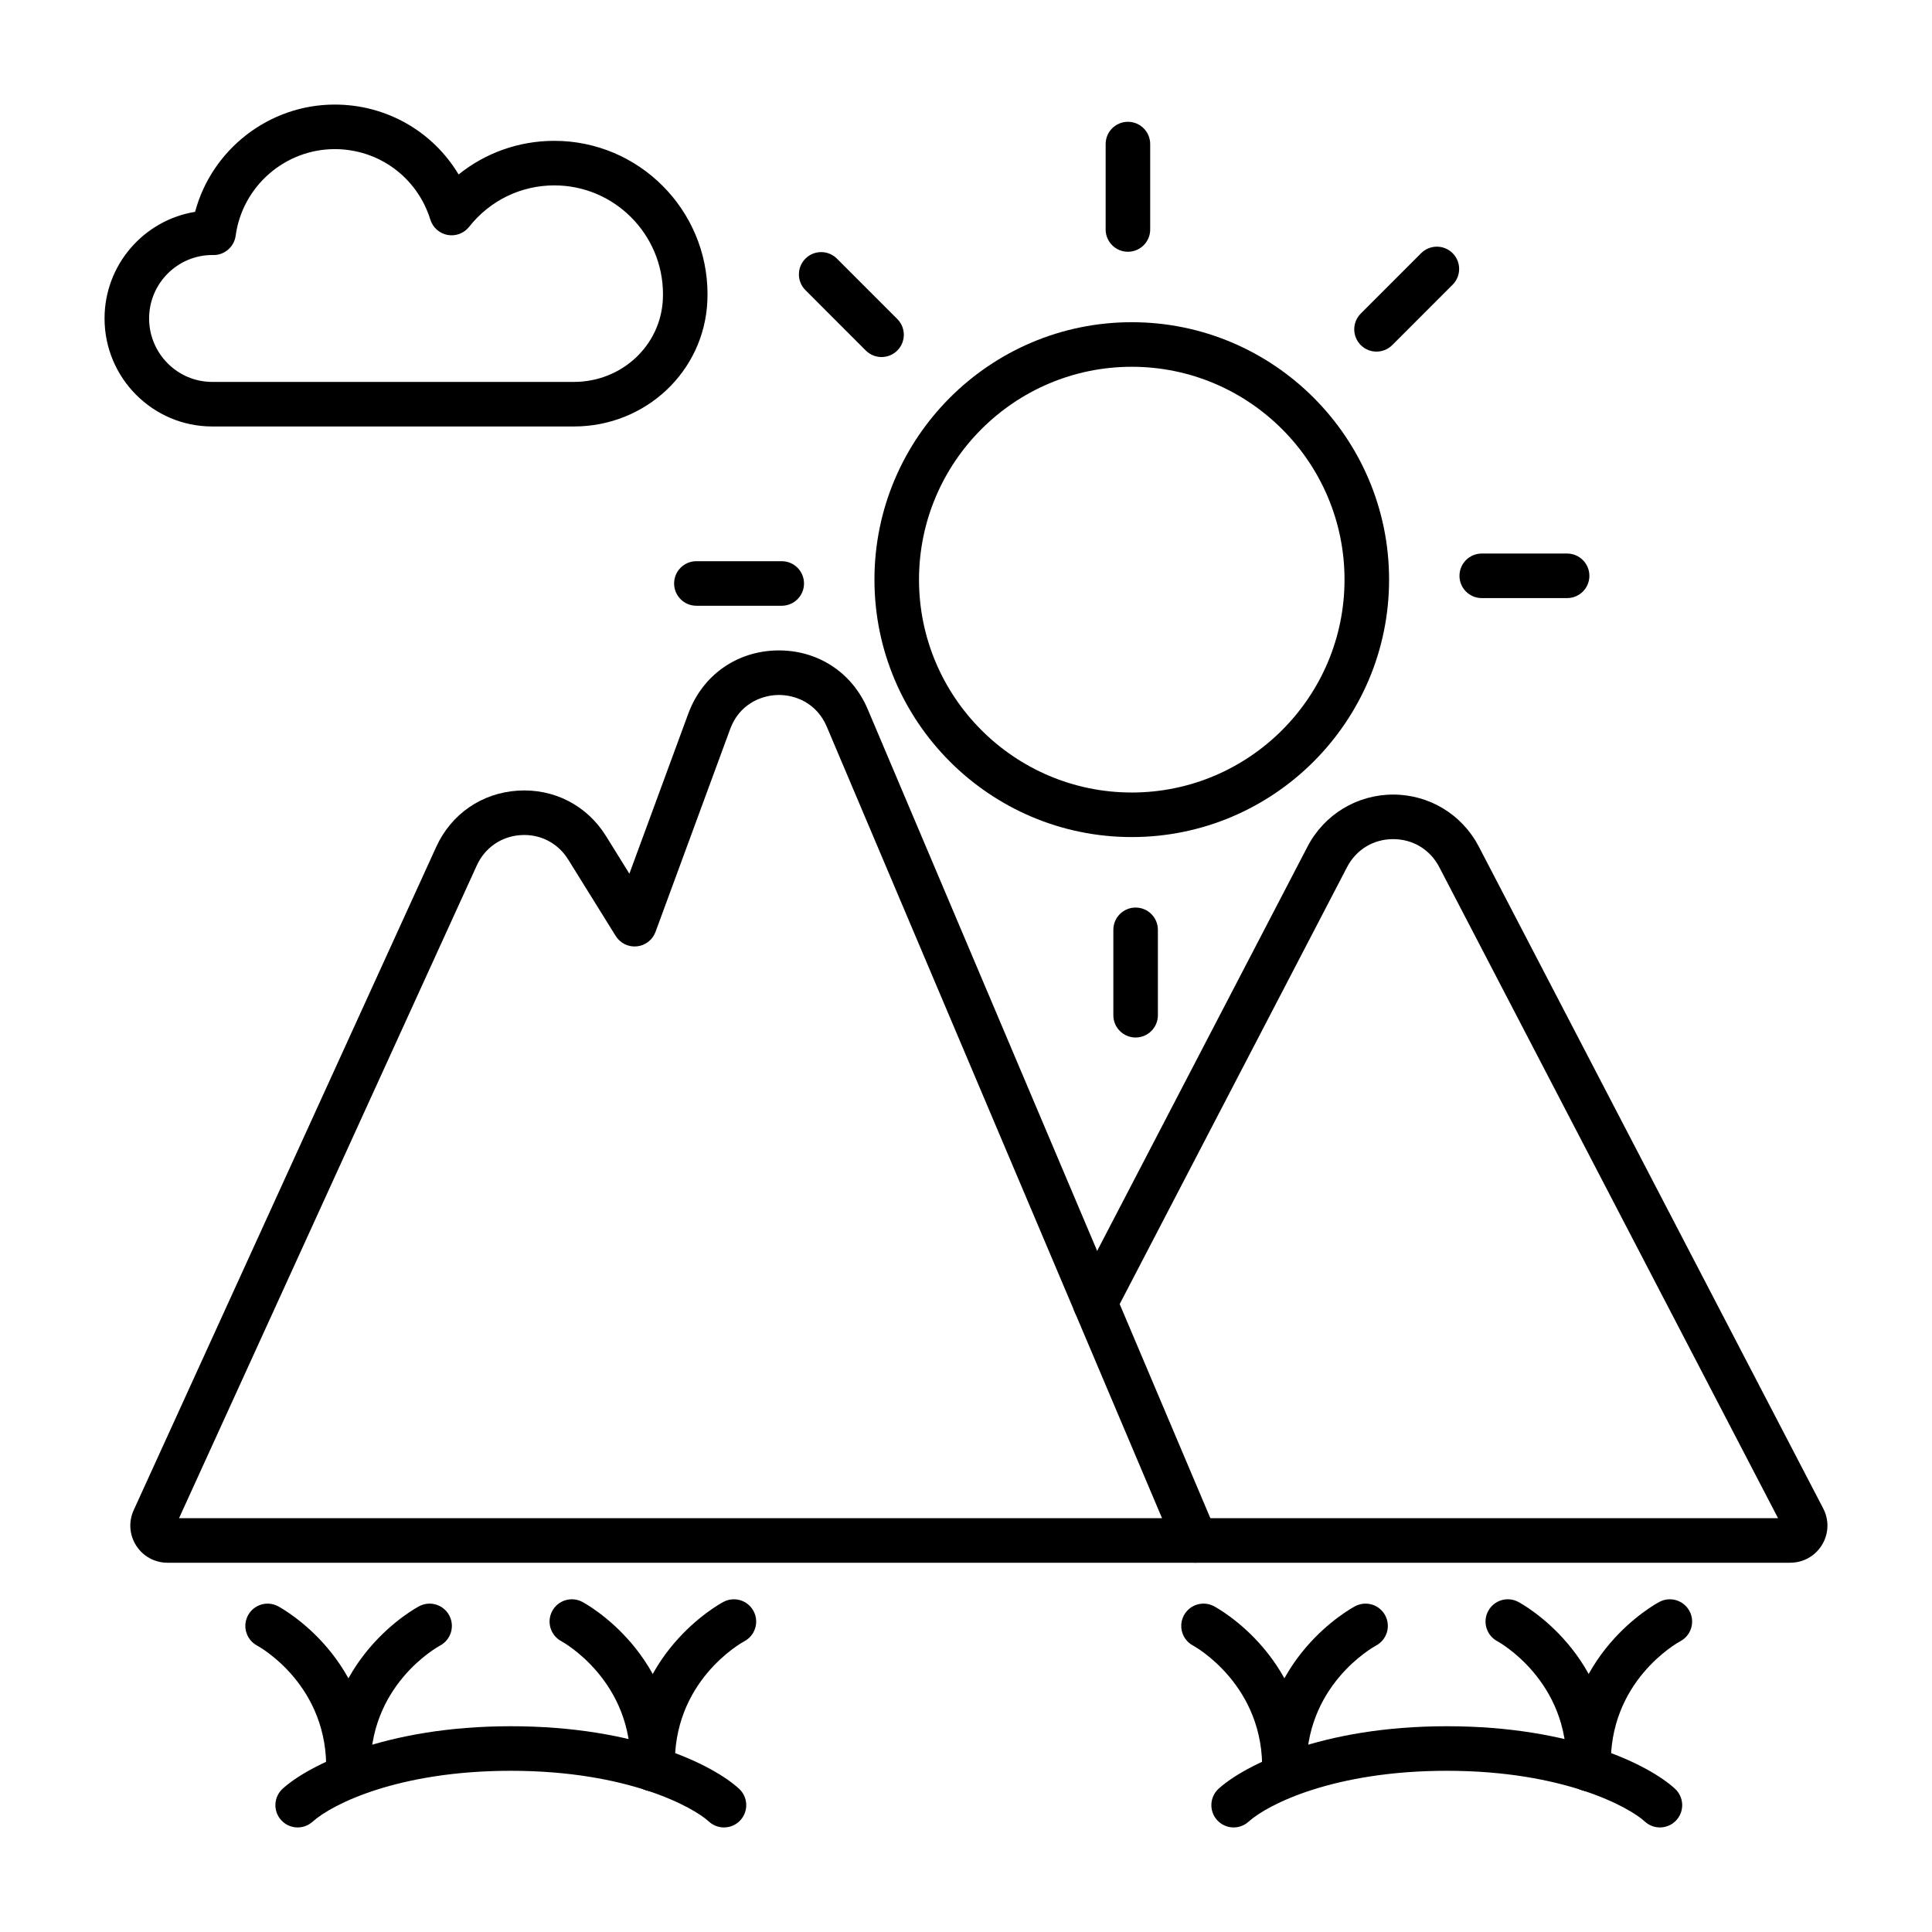 <?xml version="1.0" encoding="UTF-8"?>
<!-- Uploaded to: SVG Repo, www.svgrepo.com, Generator: SVG Repo Mixer Tools -->
<svg fill="#000000" width="800px" height="800px" version="1.1" viewBox="144 144 512 512" xmlns="http://www.w3.org/2000/svg">
 <g>
  <path d="m443.93 365.83c-37.602 0-68.191-30.605-68.191-68.223s30.59-68.219 68.191-68.219c37.602 0 68.191 30.602 68.191 68.219s-30.59 68.223-68.191 68.223zm0-124.63c-31.09 0-56.383 25.305-56.383 56.41s25.293 56.414 56.383 56.414c31.09 0 56.383-25.305 56.383-56.414 0-31.105-25.293-56.41-56.383-56.41z"/>
  <path d="m442.91 210.72c-3.262 0-5.902-2.644-5.902-5.902v-22.637c0-3.262 2.644-5.902 5.902-5.902 3.262 0 5.902 2.644 5.902 5.902v22.633c0.004 3.262-2.641 5.906-5.902 5.906z"/>
  <path d="m377.62 238.62c-1.512 0-3.023-0.578-4.176-1.73l-15.996-16.004c-2.305-2.305-2.305-6.047 0-8.348 2.309-2.305 6.043-2.305 8.348 0l15.996 16.004c2.305 2.305 2.305 6.047 0 8.348-1.152 1.152-2.664 1.73-4.172 1.73z"/>
  <path d="m351.17 304.53h-22.621c-3.262 0-5.902-2.644-5.902-5.902 0-3.262 2.644-5.902 5.902-5.902h22.621c3.262 0 5.902 2.644 5.902 5.902 0.004 3.258-2.641 5.902-5.902 5.902z"/>
  <path d="m444.95 418.95c-3.262 0-5.902-2.644-5.902-5.902v-22.633c0-3.262 2.644-5.902 5.902-5.902 3.262 0 5.902 2.644 5.902 5.902v22.633c0 3.258-2.644 5.902-5.902 5.902z"/>
  <path d="m559.3 302.5h-22.621c-3.262 0-5.902-2.644-5.902-5.902 0-3.262 2.644-5.902 5.902-5.902h22.621c3.262 0 5.902 2.644 5.902 5.902 0.004 3.258-2.641 5.902-5.902 5.902z"/>
  <path d="m508.79 237.18c-1.512 0-3.019-0.574-4.172-1.727-2.305-2.305-2.309-6.043-0.004-8.348l15.996-16.004c2.305-2.309 6.043-2.309 8.348-0.004 2.305 2.305 2.309 6.043 0.004 8.348l-15.996 16.004c-1.152 1.152-2.664 1.73-4.176 1.73z"/>
  <path d="m460.86 558.14h-272.48c-3.363 0-6.457-1.691-8.277-4.519-1.82-2.828-2.07-6.348-0.676-9.41l80.172-175.77c3.981-8.723 12.066-14.301 21.633-14.914 9.551-0.602 18.297 3.883 23.359 12.027l6.203 9.984 15.613-42.426c3.707-10.066 12.668-16.48 23.391-16.742 10.754-0.219 19.98 5.719 24.164 15.598l92.32 217.96c0.773 1.824 0.578 3.914-0.512 5.562-1.086 1.66-2.934 2.652-4.914 2.652zm-269.41-11.809h260.5l-88.844-209.75c-2.695-6.359-8.504-8.516-13.008-8.398-4.523 0.109-10.207 2.535-12.59 9.012l-19.789 53.77c-0.781 2.117-2.695 3.606-4.941 3.832-2.246 0.234-4.422-0.84-5.613-2.758l-12.582-20.25c-2.723-4.383-7.426-6.809-12.574-6.477-5.148 0.328-9.504 3.332-11.648 8.031zm140.52-211.18h0.012z"/>
  <path d="m618.44 558.14h-157.59c-3.262 0-5.902-2.644-5.902-5.902 0-3.262 2.644-5.902 5.902-5.902l154.35-0.004-89.781-172.54c-2.418-4.644-6.984-7.414-12.215-7.414s-9.797 2.769-12.215 7.414l-61.543 118.27c-1.504 2.891-5.07 4.019-7.961 2.512-2.891-1.504-4.019-5.07-2.512-7.961l61.543-118.27c4.422-8.496 13.113-13.773 22.688-13.773s18.266 5.277 22.688 13.773l91.277 175.41c1.602 3.078 1.484 6.684-0.316 9.648-1.797 2.965-4.941 4.734-8.41 4.734z"/>
  <path d="m470.93 628.29c-1.613 0-3.219-0.656-4.383-1.945-2.188-2.418-1.996-6.152 0.422-8.34 6.797-6.141 27.18-16.535 60.445-16.535 33.578 0 53.82 10.422 60.488 16.578 2.394 2.211 2.543 5.949 0.332 8.344-2.211 2.394-5.949 2.543-8.344 0.332-4.051-3.738-21.375-13.445-52.48-13.445-29.738 0-47.363 8.824-52.527 13.488-1.129 1.02-2.543 1.523-3.953 1.523z"/>
  <path d="m484.37 619.84c-0.066 0-0.137 0-0.203-0.004-3.258-0.109-5.809-2.844-5.699-6.102 0.789-23.227-18.102-33.539-18.293-33.641-2.879-1.531-3.973-5.106-2.441-7.984 1.531-2.879 5.106-3.973 7.984-2.441 1.047 0.555 25.586 13.957 24.551 44.469-0.109 3.188-2.731 5.703-5.898 5.703z"/>
  <path d="m484.36 619.84c-3.168 0-5.789-2.512-5.894-5.703-1.039-30.52 23.613-43.918 24.66-44.473 2.883-1.523 6.453-0.426 7.981 2.457 1.52 2.875 0.43 6.438-2.438 7.969-0.848 0.461-19.184 10.699-18.402 33.645 0.109 3.262-2.441 5.992-5.699 6.102-0.07 0-0.137 0.004-0.207 0.004z"/>
  <path d="m565.01 618.69c-0.066 0-0.137 0-0.203-0.004-3.258-0.109-5.809-2.844-5.699-6.102 0.789-23.223-18.102-33.539-18.293-33.641-2.879-1.531-3.973-5.106-2.441-7.984 1.531-2.879 5.106-3.973 7.984-2.441 1.047 0.555 25.586 13.957 24.551 44.469-0.109 3.191-2.731 5.703-5.898 5.703z"/>
  <path d="m565 618.69c-3.168 0-5.789-2.512-5.894-5.703-1.039-30.52 23.613-43.918 24.66-44.473 2.883-1.523 6.453-0.426 7.981 2.457 1.52 2.875 0.43 6.438-2.438 7.969-0.816 0.441-19.188 10.68-18.406 33.645 0.109 3.262-2.441 5.992-5.699 6.102-0.07 0.004-0.137 0.004-0.203 0.004z"/>
  <path d="m222.89 628.29c-1.613 0-3.219-0.656-4.383-1.945-2.188-2.418-1.996-6.152 0.422-8.34 6.797-6.141 27.18-16.535 60.445-16.535 33.574 0 53.82 10.422 60.492 16.578 2.394 2.211 2.543 5.949 0.332 8.344-2.211 2.394-5.945 2.543-8.344 0.332-4.051-3.738-21.375-13.445-52.48-13.445-29.738 0-47.363 8.824-52.527 13.488-1.129 1.02-2.547 1.523-3.957 1.523z"/>
  <path d="m236.33 619.84c-0.066 0-0.137 0-0.203-0.004-3.258-0.109-5.809-2.844-5.699-6.102 0.781-22.996-17.535-33.23-18.316-33.652-2.856-1.551-3.93-5.125-2.391-7.988 1.539-2.863 5.086-3.953 7.957-2.422 1.047 0.555 25.586 13.957 24.551 44.469-0.109 3.184-2.731 5.699-5.898 5.699z"/>
  <path d="m236.32 619.84c-3.168 0-5.789-2.512-5.894-5.703-1.039-30.52 23.613-43.918 24.66-44.473 2.887-1.523 6.453-0.426 7.981 2.457 1.52 2.875 0.43 6.438-2.438 7.969-0.848 0.461-19.184 10.699-18.402 33.645 0.109 3.262-2.441 5.992-5.699 6.102-0.07 0-0.141 0.004-0.207 0.004z"/>
  <path d="m316.97 618.69c-0.066 0-0.137 0-0.203-0.004-3.258-0.109-5.809-2.844-5.699-6.102 0.789-23.223-18.102-33.539-18.293-33.641-2.879-1.531-3.973-5.106-2.441-7.984 1.531-2.879 5.106-3.973 7.984-2.441 1.047 0.555 25.586 13.957 24.551 44.469-0.109 3.191-2.731 5.703-5.898 5.703z"/>
  <path d="m316.96 618.69c-3.168 0-5.789-2.512-5.894-5.703-1.035-30.52 23.613-43.918 24.664-44.473 2.883-1.523 6.453-0.426 7.981 2.457 1.52 2.875 0.43 6.438-2.438 7.969-0.816 0.441-19.188 10.68-18.406 33.648 0.109 3.258-2.441 5.988-5.699 6.102h-0.207z"/>
  <path d="m296.09 257.02h-95.848c-15.734 0-28.535-12.844-28.535-28.629 0-14.215 10.406-26.043 23.992-28.25 4.418-16.504 19.559-28.43 37.012-28.43 13.734 0 26.023 7.168 32.828 18.523 7.125-5.738 16-8.91 25.371-8.91 22.383 0 40.59 18.234 40.59 40.645 0 0.59-0.016 1.18-0.039 1.766-0.801 18.668-16.336 33.285-35.371 33.285zm-95.816-45.438c-9.234 0-16.758 7.543-16.758 16.809 0 9.273 7.504 16.82 16.727 16.82h95.852c12.688 0 23.043-9.656 23.574-21.98 0.02-0.418 0.027-0.84 0.027-1.266 0-15.898-12.91-28.836-28.781-28.836-8.855 0-17.09 4.004-22.594 10.984-1.359 1.723-3.559 2.547-5.715 2.148-2.156-0.402-3.914-1.965-4.562-4.059-3.461-11.176-13.641-18.684-25.332-18.684-13.203 0-24.492 9.871-26.262 22.961-0.402 2.969-3.012 5.188-5.965 5.109z"/>
 </g>
</svg>